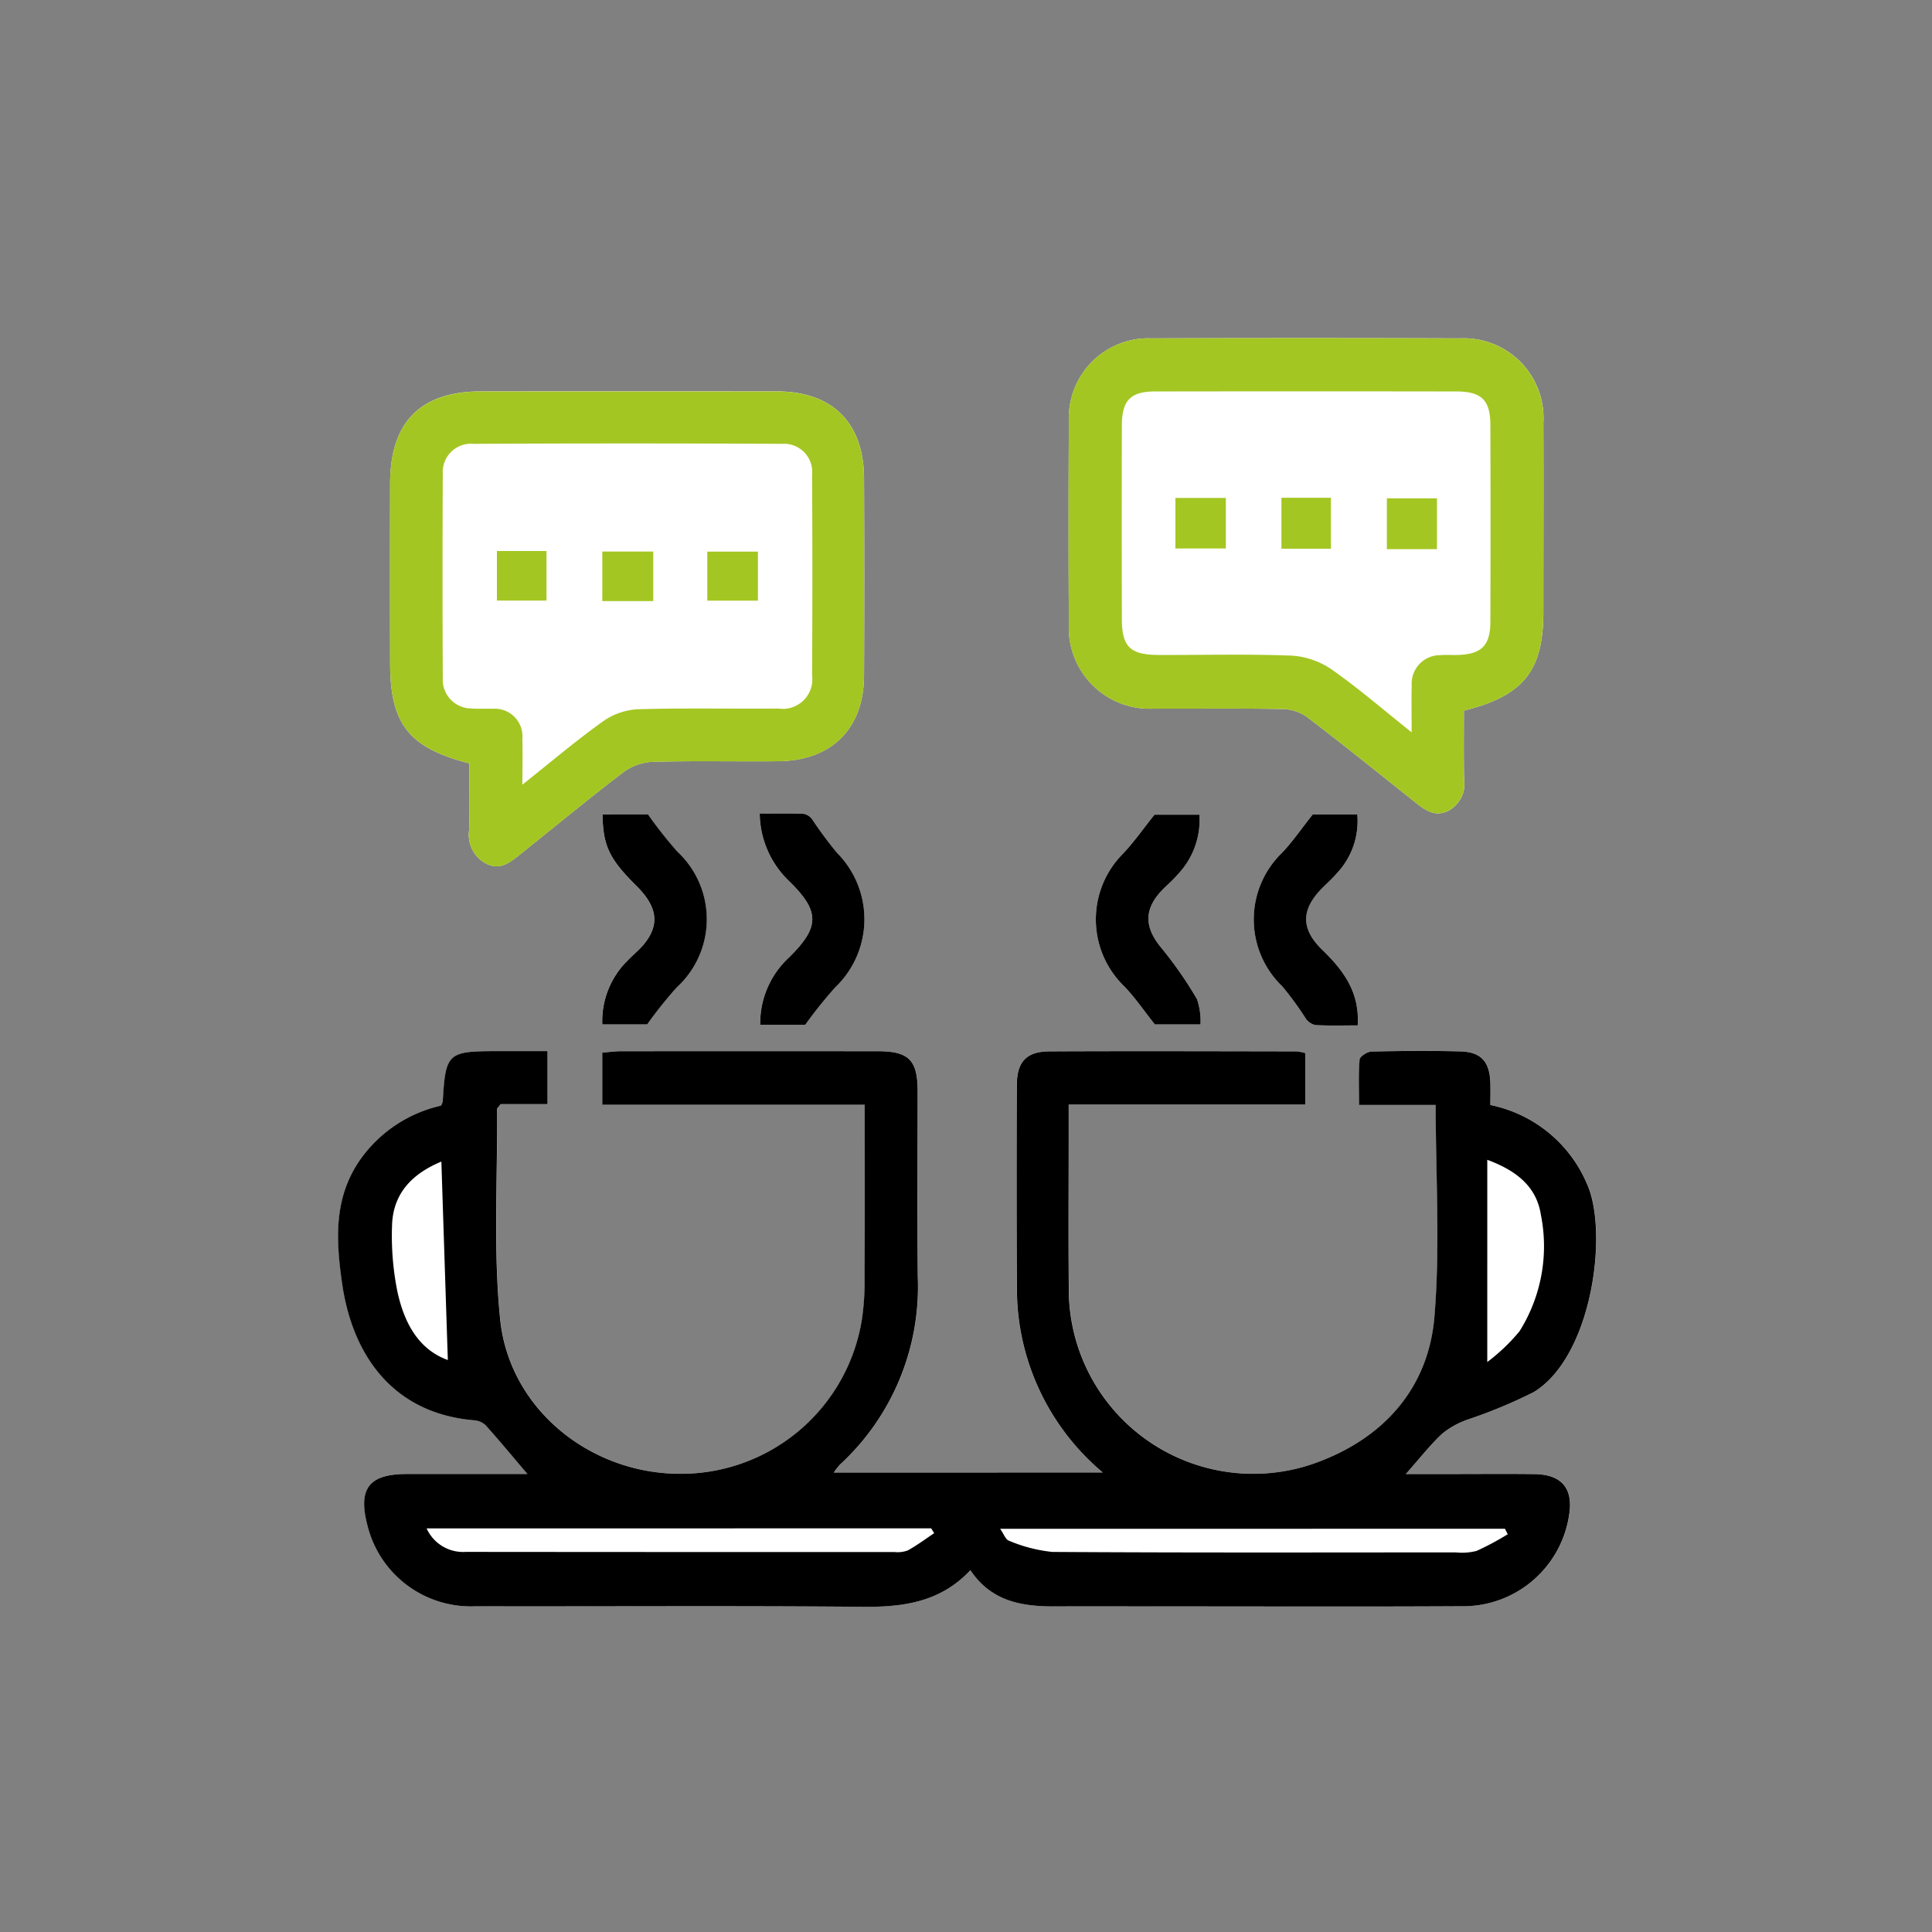 <svg xmlns="http://www.w3.org/2000/svg" width="120" height="120" viewBox="0 0 120 120">
  <rect x="0" y="0" width="120" height="120" fill="#808080" stroke="none"/>
  <g id="Group_3355" data-name="Group 3355" transform="translate(-900 -4393)">
    <path id="Path_801" data-name="Path 801" d="M661-74H781V46H661Z" transform="translate(239 4467)" fill="none"/>
    <g id="Group_3351" data-name="Group 3351" transform="translate(527.865 3333.029)">
      <path id="Path_765" data-name="Path 765" d="M440.633,1151.431h-16.7a4.48,4.48,0,0,1,.37-.483,15.008,15.008,0,0,0,4.844-11.681c-.035-3.84-.005-7.679-.007-11.519,0-1.937-.538-2.484-2.487-2.486q-7.979-.01-15.958,0c-.38,0-.759.057-1.144.088v3.237h16.3c0,3.714.01,7.267-.007,10.821a16.31,16.31,0,0,1-.167,2.51,11.38,11.38,0,0,1-11.333,9.591c-5.583-.02-10.572-4.048-11.136-9.6-.438-4.312-.158-8.7-.19-13.052,0-.061.084-.122.22-.308h2.914v-3.293h-3.186c-3.017,0-3.149.125-3.324,3.126a.971.971,0,0,1-.106.259,8.4,8.4,0,0,0-5.024,3.359c-1.648,2.365-1.5,4.975-1.131,7.623.644,4.561,3.2,8.137,8.2,8.563a1.177,1.177,0,0,1,.722.305c.842.936,1.644,1.907,2.6,3.031-2.608,0-5.066,0-7.525,0-2.318,0-3.007.913-2.417,3.175a6.614,6.614,0,0,0,6.729,5.041c8,.017,16-.039,24,.032,2.527.022,4.855-.273,6.728-2.274,1.317,1.974,3.243,2.261,5.3,2.25,2.319-.012,4.639,0,6.959,0,6.079,0,12.159.023,18.238-.011a6.652,6.652,0,0,0,6.673-5.57c.309-1.717-.4-2.613-2.139-2.636-1.64-.022-3.28-.006-4.92-.006h-3.066c.863-.974,1.5-1.8,2.252-2.5a5.2,5.2,0,0,1,1.545-.868,31.243,31.243,0,0,0,4.146-1.721c3.641-2.223,4.647-9.937,3.314-12.918a8.318,8.318,0,0,0-6.007-4.912c0-.472.01-.908,0-1.343-.034-1.34-.557-1.95-1.86-1.986-1.839-.05-3.68-.034-5.519.008-.263.006-.725.3-.743.5-.08.89-.035,1.791-.035,2.818h4.76c0,4.48.283,8.849-.08,13.164-.359,4.267-2.962,7.318-6.933,8.9a11.459,11.459,0,0,1-15.776-10.736c-.029-3.2-.006-6.4-.006-9.6v-1.762H453.2v-3.189a3.161,3.161,0,0,0-.539-.106c-5.119-.007-10.239-.024-15.358,0-1.423.007-2.012.656-2.015,2.092q-.016,6.359.007,12.718a14.365,14.365,0,0,0,.22,2.5A14.936,14.936,0,0,0,440.633,1151.431Zm22.426-47.322c3.713-.917,4.938-2.483,4.939-6.134,0-3.917.012-7.834,0-11.751a4.951,4.951,0,0,0-5.161-5.237q-9.593-.033-19.186,0a4.942,4.942,0,0,0-5.124,5.152q-.042,6.3,0,12.59a5.018,5.018,0,0,0,5.293,5.255c2.678.013,5.357-.024,8.033.028a2.728,2.728,0,0,1,1.505.524c2.251,1.72,4.458,3.5,6.676,5.262.609.485,1.214.943,2.052.536a1.906,1.906,0,0,0,.984-2.01C463.044,1106.93,463.059,1105.535,463.059,1104.109Zm-61.772,3.274c0,1.4.027,2.759-.009,4.116a2.022,2.022,0,0,0,1.043,2.11c.891.455,1.527-.1,2.155-.6,2.124-1.695,4.217-3.429,6.377-5.075a3.353,3.353,0,0,1,1.825-.647c2.6-.071,5.2-.01,7.8-.036,3.313-.033,5.31-2.025,5.324-5.313q.029-6.12,0-12.24c-.01-3.469-1.958-5.414-5.422-5.418q-9.18-.012-18.36,0-5.64,0-5.654,5.7-.011,5.58,0,11.16C396.367,1104.933,397.512,1106.419,401.287,1107.383Zm52.383,3.177c-.709.891-1.259,1.71-1.933,2.409a5.76,5.76,0,0,0,.047,8.269,19.663,19.663,0,0,1,1.449,1.983,1.01,1.01,0,0,0,.6.419c.867.047,1.737.02,2.632.02.134-2.071-.89-3.429-2.194-4.689-1.35-1.3-1.328-2.5-.023-3.824.309-.313.644-.6.925-.938a4.708,4.708,0,0,0,1.268-3.649ZM446.7,1123.6a4.328,4.328,0,0,0-.213-1.561,24.6,24.6,0,0,0-2.219-3.193c-1.024-1.229-1.1-2.332-.034-3.5.322-.353.7-.653,1.012-1.019a4.923,4.923,0,0,0,1.389-3.755h-2.789c-.71.882-1.3,1.722-1.992,2.456a5.781,5.781,0,0,0,.083,8.18c.679.69,1.226,1.512,1.928,2.392Zm-24.55.016a27.624,27.624,0,0,1,1.859-2.315,5.849,5.849,0,0,0,.108-8.364,24.827,24.827,0,0,1-1.535-2.071.857.857,0,0,0-.534-.346c-.895-.036-1.792-.016-2.727-.016a5.894,5.894,0,0,0,1.831,4.2c1.923,1.88,1.912,2.857-.033,4.756a5.565,5.565,0,0,0-1.768,4.158Zm-12.594-13.065c.03,1.967.426,2.776,2.131,4.476,1.342,1.338,1.44,2.49.3,3.75-.267.3-.583.547-.856.838a5.266,5.266,0,0,0-1.592,3.988h2.784a26.9,26.9,0,0,1,1.84-2.3,5.736,5.736,0,0,0,.037-8.434,27.229,27.229,0,0,1-1.825-2.314Z" fill="#fff"/>
      <path id="Path_766" data-name="Path 766" d="M440.633,1151.431a14.936,14.936,0,0,1-5.113-8.847,14.365,14.365,0,0,1-.22-2.5q-.033-6.359-.007-12.718c0-1.436.592-2.085,2.015-2.092,5.119-.025,10.239-.008,15.358,0a3.161,3.161,0,0,1,.539.106v3.189H438.514v1.762c0,3.2-.023,6.4.006,9.6a11.459,11.459,0,0,0,15.776,10.736c3.971-1.578,6.574-4.629,6.933-8.9.363-4.315.08-8.684.08-13.164h-4.76c0-1.027-.045-1.928.035-2.818.018-.2.48-.494.743-.5,1.839-.042,3.68-.058,5.519-.008,1.3.036,1.826.646,1.86,1.986.011.435,0,.871,0,1.343a8.318,8.318,0,0,1,6.007,4.912c1.333,2.981.327,10.7-3.314,12.918a31.243,31.243,0,0,1-4.146,1.721,5.2,5.2,0,0,0-1.545.868c-.75.7-1.389,1.526-2.252,2.5h3.066c1.64,0,3.28-.016,4.92.006,1.735.023,2.448.919,2.139,2.636a6.652,6.652,0,0,1-6.673,5.57c-6.079.034-12.159.01-18.238.011-2.32,0-4.64-.01-6.959,0-2.055.011-3.981-.276-5.3-2.25-1.873,2-4.2,2.3-6.728,2.274-8-.071-16-.015-24-.032a6.614,6.614,0,0,1-6.729-5.041c-.59-2.262.1-3.171,2.417-3.175,2.459,0,4.917,0,7.525,0-.956-1.124-1.758-2.095-2.6-3.031a1.177,1.177,0,0,0-.722-.305c-5-.426-7.56-4-8.2-8.563-.374-2.648-.517-5.258,1.131-7.623a8.4,8.4,0,0,1,5.024-3.359.971.971,0,0,0,.106-.259c.175-3,.307-3.126,3.324-3.126h3.186v3.293h-2.914c-.136.186-.22.247-.22.308.032,4.354-.248,8.74.19,13.052.564,5.55,5.553,9.578,11.136,9.6a11.38,11.38,0,0,0,11.333-9.591,16.31,16.31,0,0,0,.167-2.51c.017-3.554.007-7.107.007-10.821h-16.3v-3.237c.385-.031.764-.087,1.144-.088q7.979-.007,15.958,0c1.949,0,2.486.549,2.487,2.486,0,3.84-.028,7.679.007,11.519a15.008,15.008,0,0,1-4.844,11.681,4.48,4.48,0,0,0-.37.483Zm-42,3.472a2.487,2.487,0,0,0,2.427,1.459q13.317.013,26.634.008a1.806,1.806,0,0,0,.826-.1c.569-.315,1.1-.709,1.638-1.071l-.186-.3Zm35.622.025c.233.33.342.671.541.736a9.376,9.376,0,0,0,2.695.7c8.352.053,16.7.032,25.056.028a3.665,3.665,0,0,0,1.307-.093,17.565,17.565,0,0,0,1.93-1.034l-.174-.34Zm30.257-10.359a11.817,11.817,0,0,0,2-1.906,9.928,9.928,0,0,0,1.329-7.244c-.257-1.65-1.381-2.693-3.328-3.41Zm-64.962-12.451c-1.874.78-3.015,2.028-3.065,3.986a17.527,17.527,0,0,0,.325,4.048c.41,1.944,1.3,3.633,3.141,4.292C399.817,1140.374,399.686,1136.323,399.549,1132.118Z"/>
      <path id="Path_767" data-name="Path 767" d="M463.059,1104.109c0,1.426-.015,2.821.005,4.216a1.906,1.906,0,0,1-.984,2.01c-.838.407-1.443-.051-2.052-.536-2.218-1.764-4.425-3.542-6.676-5.262a2.728,2.728,0,0,0-1.505-.524c-2.676-.052-5.355-.015-8.033-.028a5.018,5.018,0,0,1-5.293-5.255q-.036-6.294,0-12.59a4.942,4.942,0,0,1,5.124-5.152q9.592-.036,19.186,0a4.951,4.951,0,0,1,5.161,5.237c.016,3.917,0,7.834,0,11.751C468,1101.626,466.772,1103.192,463.059,1104.109Zm-3.245,1.348c0-1.188-.02-2.061.005-2.933a1.763,1.763,0,0,1,1.773-1.86c.357-.031.719,0,1.079-.012,1.471-.041,2.027-.575,2.033-2.053q.022-6.116,0-12.232c0-1.54-.548-2.079-2.112-2.082q-9.352-.015-18.707,0c-1.538,0-2.067.558-2.07,2.121q-.014,6,0,11.992c0,1.754.513,2.249,2.314,2.254,2.758.007,5.519-.066,8.273.043a4.921,4.921,0,0,1,2.48.883C456.506,1102.715,458.012,1104.022,459.814,1105.457Z" fill="#a4c622"/>
      <path id="Path_768" data-name="Path 768" d="M401.287,1107.383c-3.775-.964-4.92-2.45-4.922-6.238q0-5.58,0-11.16.012-5.7,5.654-5.7,9.18,0,18.36,0c3.464,0,5.412,1.949,5.422,5.418q.018,6.12,0,12.24c-.014,3.288-2.011,5.28-5.324,5.313-2.6.026-5.2-.035-7.8.036a3.353,3.353,0,0,0-1.825.647c-2.16,1.646-4.253,3.38-6.377,5.075-.628.5-1.264,1.052-2.155.6a2.022,2.022,0,0,1-1.043-2.11C401.314,1110.142,401.287,1108.783,401.287,1107.383Zm3.294,1.325c1.815-1.443,3.357-2.753,5-3.927a4.135,4.135,0,0,1,2.158-.757c2.914-.085,5.832-.021,8.748-.043a1.835,1.835,0,0,0,2.088-2.059q.035-6.233,0-12.465a1.747,1.747,0,0,0-1.853-1.918q-9.588-.049-19.177,0a1.754,1.754,0,0,0-1.908,1.856q-.03,6.352,0,12.7a1.783,1.783,0,0,0,1.771,1.88c.436.04.879,0,1.317.02a1.72,1.72,0,0,1,1.854,1.888C404.606,1106.718,404.581,1107.555,404.581,1108.708Z" fill="#a4c622"/>
      <path id="Path_769" data-name="Path 769" d="M453.67,1110.56h2.769a4.708,4.708,0,0,1-1.268,3.649c-.281.336-.616.625-.925.938-1.3,1.325-1.327,2.52.023,3.824,1.3,1.26,2.328,2.618,2.194,4.689-.9,0-1.765.027-2.632-.02a1.01,1.01,0,0,1-.6-.419,19.663,19.663,0,0,0-1.449-1.983,5.76,5.76,0,0,1-.047-8.269C452.411,1112.27,452.961,1111.451,453.67,1110.56Z"/>
      <path id="Path_770" data-name="Path 770" d="M446.7,1123.6h-2.835c-.7-.88-1.249-1.7-1.928-2.392a5.781,5.781,0,0,1-.083-8.18c.7-.734,1.282-1.574,1.992-2.456h2.789a4.923,4.923,0,0,1-1.389,3.755c-.307.366-.69.666-1.012,1.019-1.067,1.168-.99,2.271.034,3.5a24.6,24.6,0,0,1,2.219,3.193A4.328,4.328,0,0,1,446.7,1123.6Z"/>
      <path id="Path_771" data-name="Path 771" d="M422.153,1123.618h-2.8a5.565,5.565,0,0,1,1.768-4.158c1.945-1.9,1.956-2.876.033-4.756a5.894,5.894,0,0,1-1.831-4.2c.935,0,1.832-.02,2.727.016a.857.857,0,0,1,.534.346,24.827,24.827,0,0,0,1.535,2.071,5.849,5.849,0,0,1-.108,8.364A27.624,27.624,0,0,0,422.153,1123.618Z"/>
      <path id="Path_772" data-name="Path 772" d="M409.559,1110.553h2.822a27.229,27.229,0,0,0,1.825,2.314,5.736,5.736,0,0,1-.037,8.434,26.9,26.9,0,0,0-1.84,2.3h-2.784a5.266,5.266,0,0,1,1.592-3.988c.273-.291.589-.542.856-.838,1.137-1.26,1.039-2.412-.3-3.75C409.985,1113.329,409.589,1112.52,409.559,1110.553Z"/>
      <path id="Path_778" data-name="Path 778" d="M416.067,1097.279h3.144v-3.046h-3.144Zm-3.358-3.051h-3.163v3.078h3.163Zm-9.712-.033v3.079h3.078v-3.079Z" fill="#fff"/>
      <path id="Path_779" data-name="Path 779" d="M461.387,1094.08h-3.111v-3.157h3.111Z" fill="#a4c622"/>
      <path id="Path_780" data-name="Path 780" d="M448.274,1090.9v3.139h-3.133V1090.9Z" fill="#a4c622"/>
      <path id="Path_781" data-name="Path 781" d="M454.8,1090.888v3.166h-3.073v-3.166Z" fill="#a4c622"/>
      <path id="Path_782" data-name="Path 782" d="M416.067,1097.279v-3.046h3.144v3.046Z" fill="#a4c622"/>
      <path id="Path_783" data-name="Path 783" d="M412.709,1094.228v3.078h-3.163v-3.078Z" fill="#a4c622"/>
      <path id="Path_784" data-name="Path 784" d="M403,1094.195h3.078v3.079H403Z" fill="#a4c622"/>
    </g>
  </g>
</svg>
